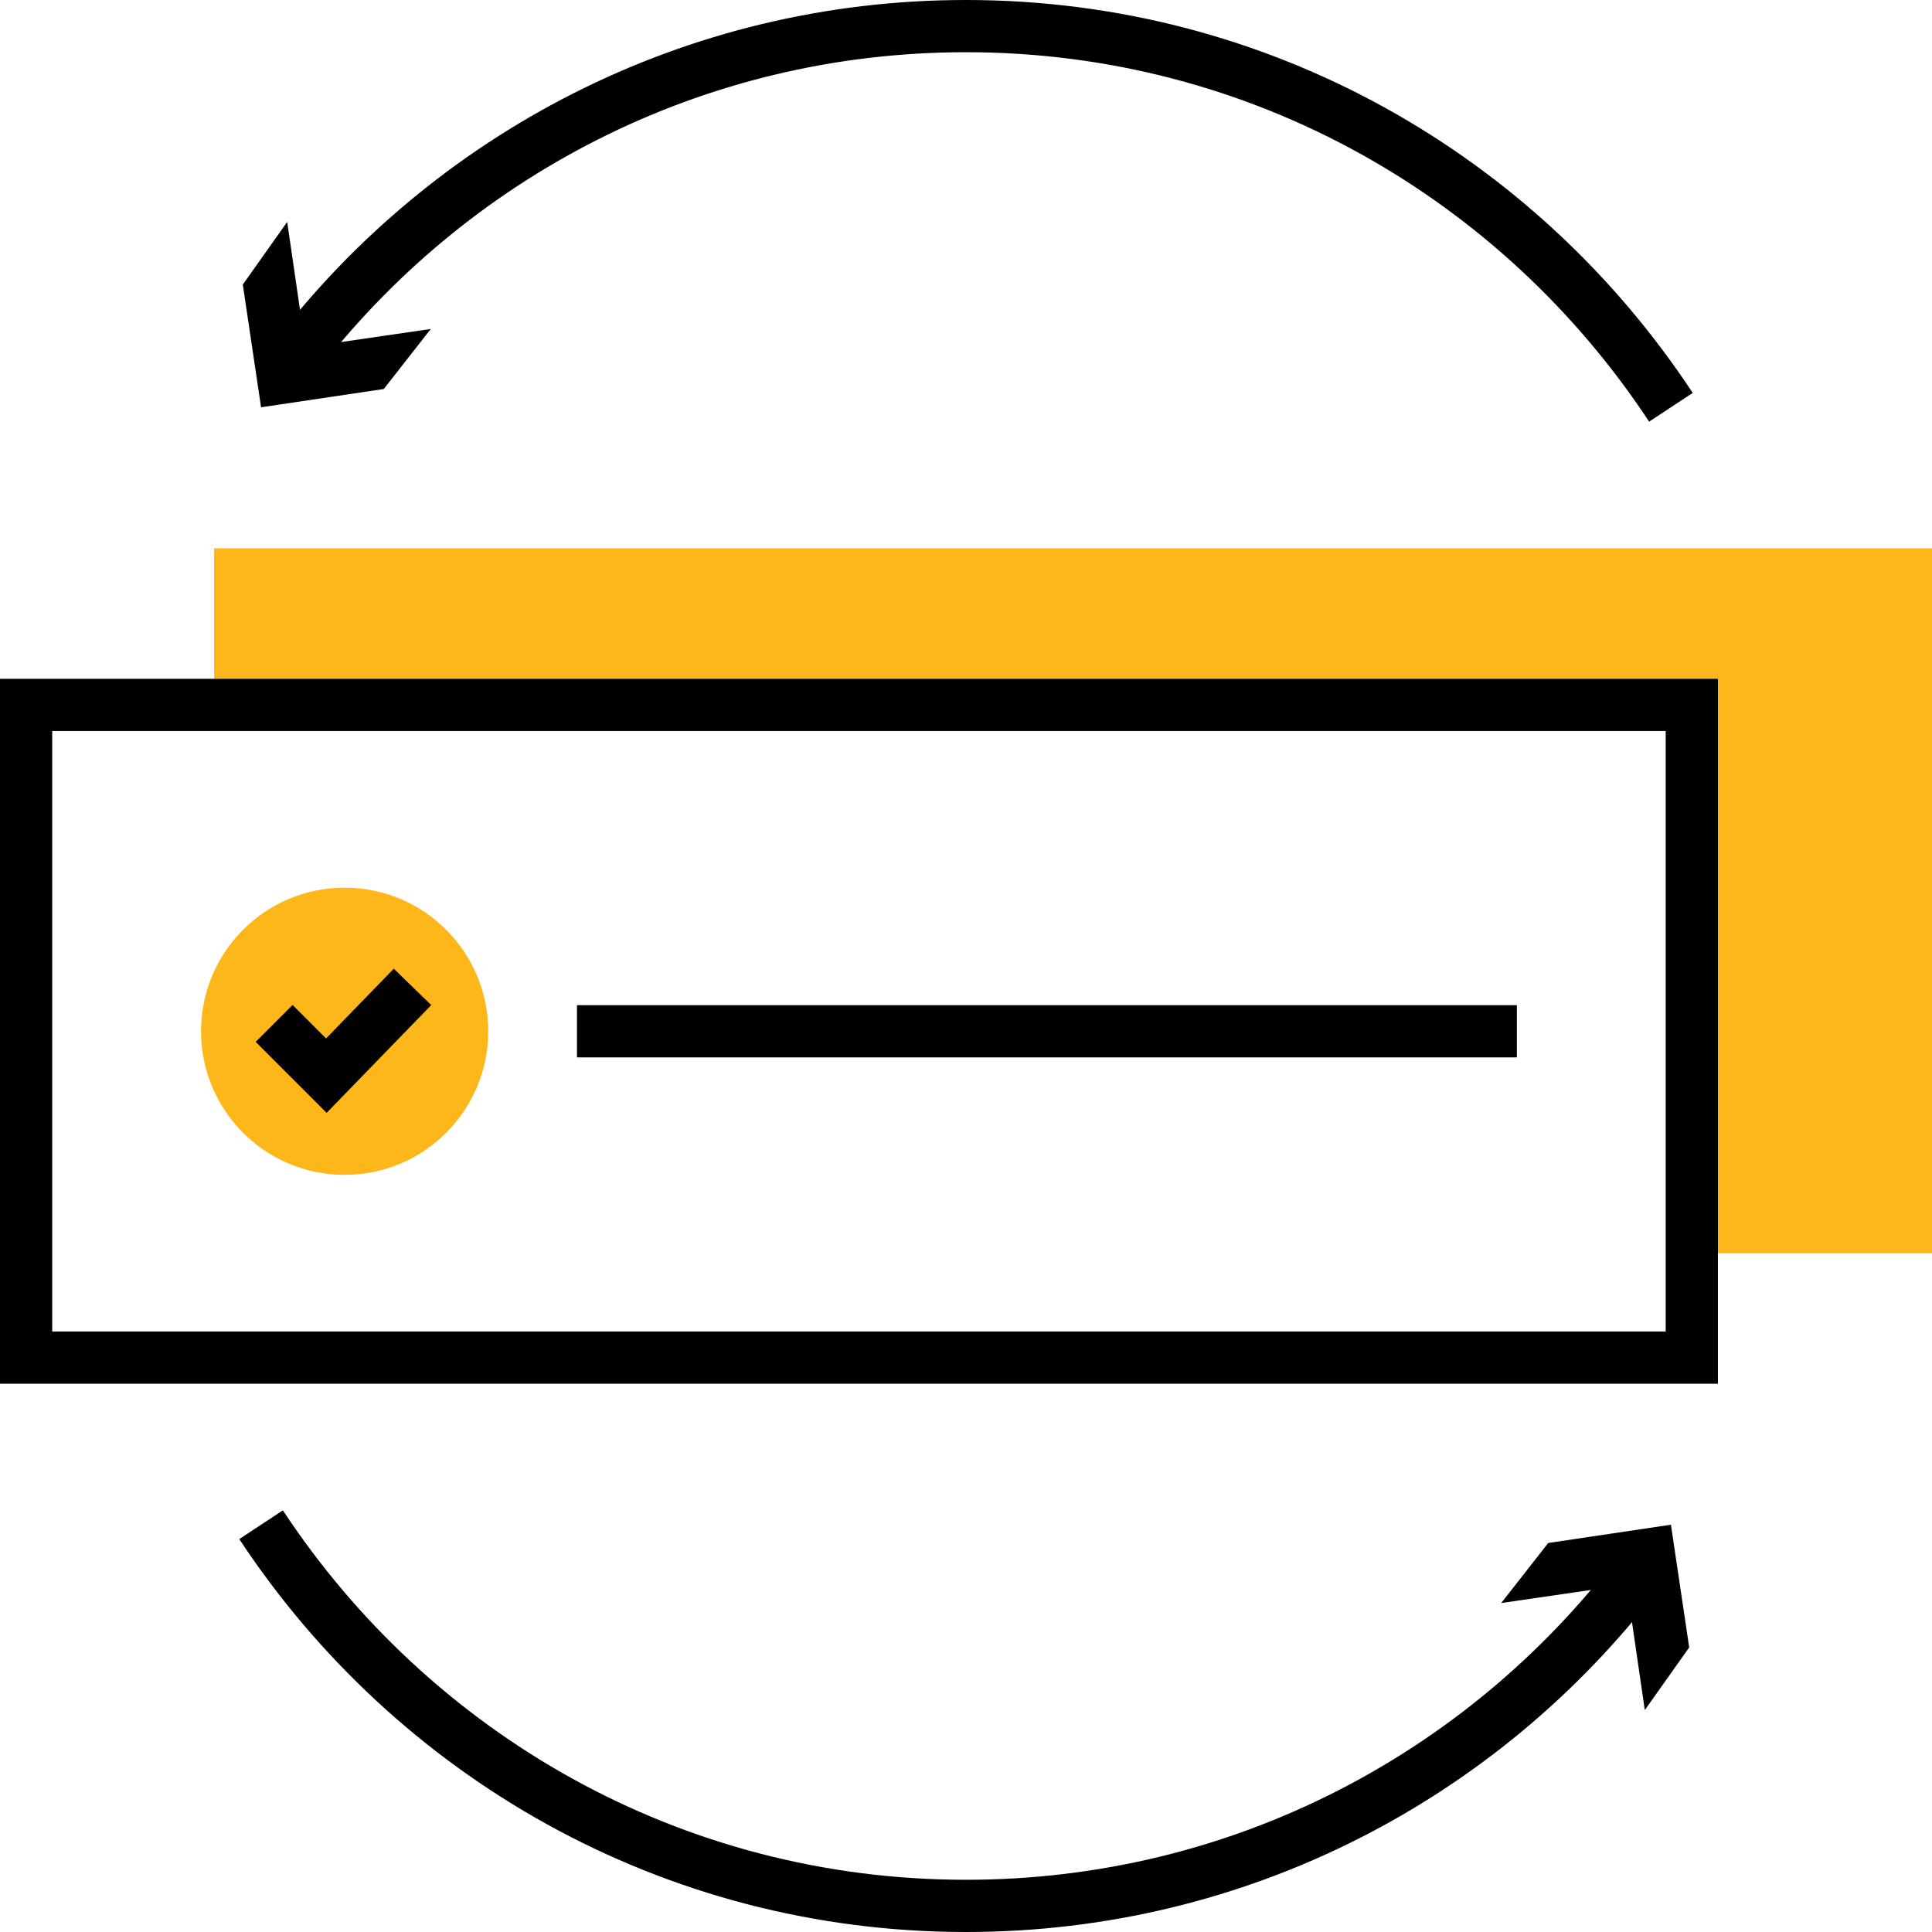 <?xml version="1.0" encoding="UTF-8"?> <!-- Generator: Adobe Illustrator 24.0.1, SVG Export Plug-In . SVG Version: 6.00 Build 0) --> <svg xmlns="http://www.w3.org/2000/svg" xmlns:xlink="http://www.w3.org/1999/xlink" version="1.1" id="Layer_1" x="0px" y="0px" viewBox="0 0 74 74" style="enable-background:new 0 0 74 74;" xml:space="preserve"> <style type="text/css"> .st0{fill:none;stroke:#000000;stroke-width:2;stroke-miterlimit:10;} .st1{fill:#FDB71A;} .st2{fill:#FDB71A;stroke:#FDB71A;stroke-width:2;stroke-miterlimit:10;} </style> <g> <g> <g> <path class="st0" d="M11.3,13.7C17.2,6,26.5,1,37,1c11.3,0,21.2,5.8,27,14.6"></path> <g> <polygon points="16.5,12.6 11.7,13.3 11,8.5 9.3,10.9 10,15.6 14.7,14.9 "></polygon> </g> </g> </g> <g> <g> <path class="st0" d="M62.7,60.3C56.8,68,47.5,73,37,73c-11.3,0-21.2-5.8-27-14.6"></path> <g> <polygon points="57.5,61.4 62.3,60.7 63,65.5 64.7,63.1 64,58.4 59.3,59.1 "></polygon> </g> </g> </g> <g> <polygon class="st1" points="8.2,26 8.2,21 74,21 74,48 65.8,48 65.8,26 "></polygon> </g> <g> <path d="M63.8,28v23H2V28H63.8 M65.8,26H0v27h65.8V26L65.8,26z"></path> </g> <g> <g> <circle class="st2" cx="13.2" cy="39.5" r="4.5"></circle> <polyline class="st0" points="10.5,39.2 12.5,41.2 15.8,37.8 "></polyline> </g> <line class="st0" x1="22.1" y1="39.5" x2="58.1" y2="39.5"></line> </g> </g> </svg> 